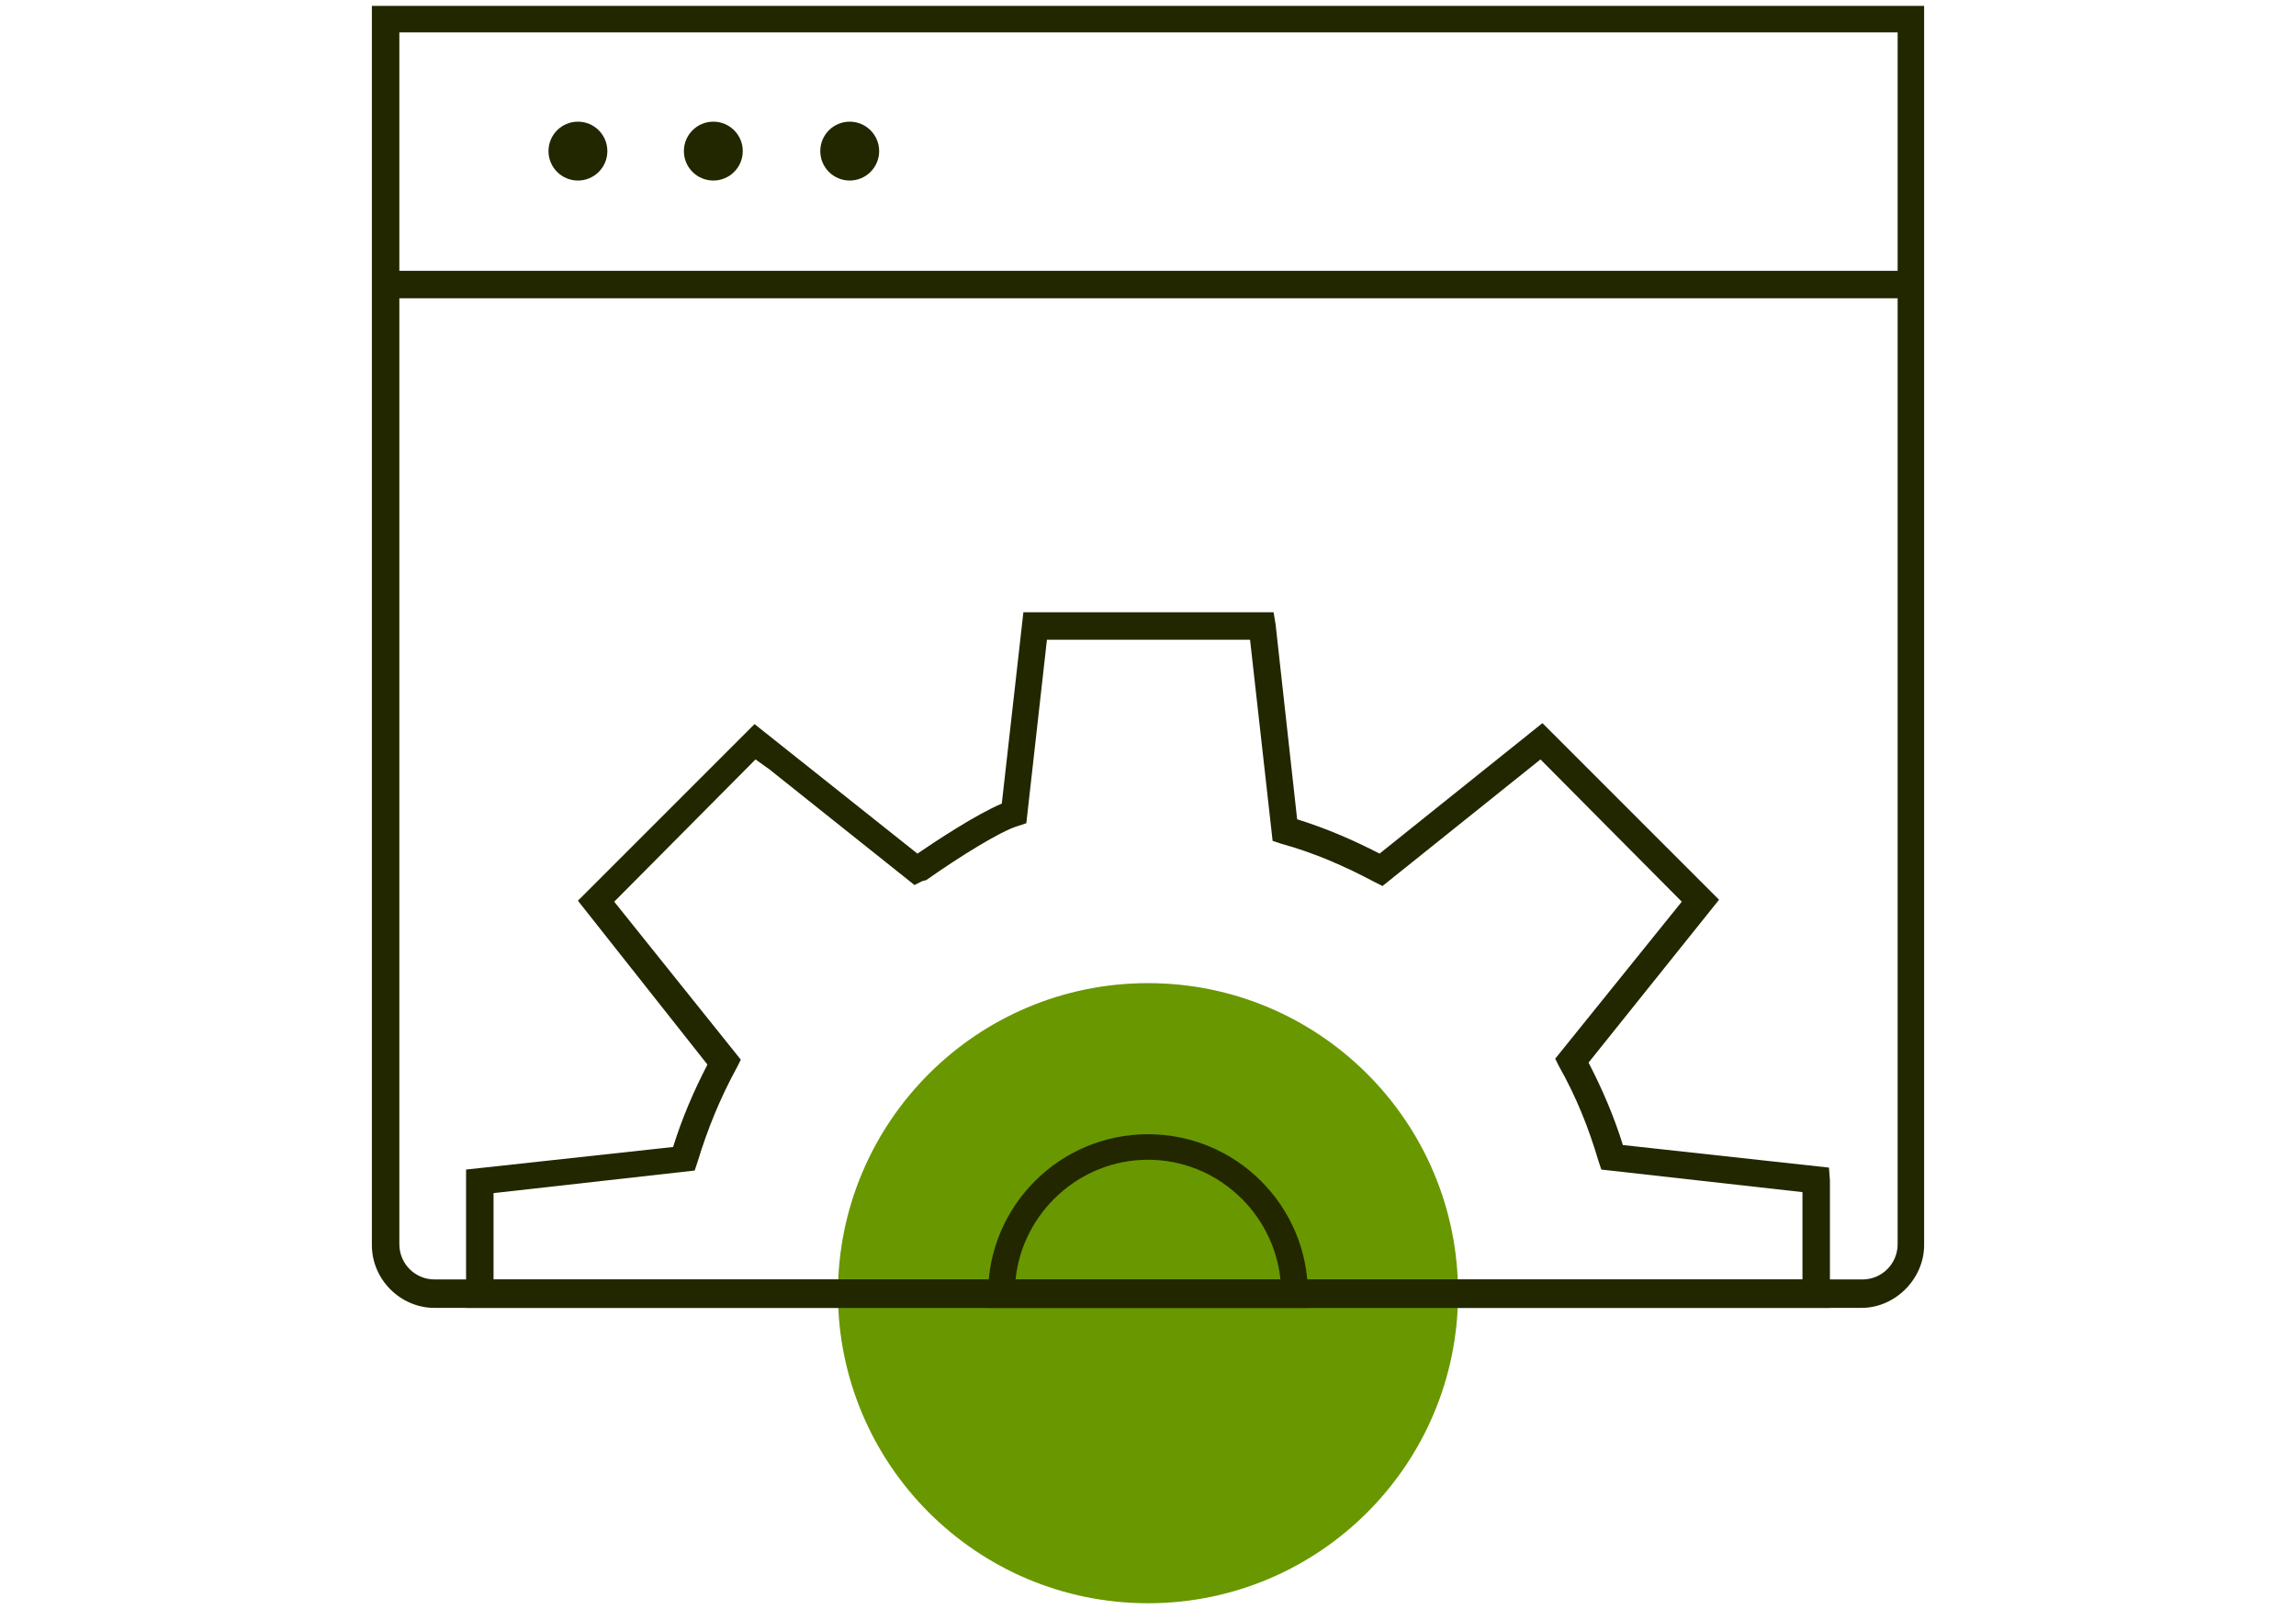 <?xml version="1.0" encoding="utf-8"?>
<!-- Generator: Adobe Illustrator 22.1.0, SVG Export Plug-In . SVG Version: 6.00 Build 0)  -->
<svg version="1.1" id="Layer_1" xmlns="http://www.w3.org/2000/svg" xmlns:xlink="http://www.w3.org/1999/xlink" x="0px" y="0px"
	 viewBox="0 0 234 164" style="enable-background:new 0 0 234 164;" xml:space="preserve">
<style type="text/css">
	.st0{fill:#699700;}
	.st1{fill:#222700;}
</style>
<circle class="st0" cx="117" cy="131.8" r="31.6"/>
<path class="st1" d="M186.5,133.3h-139v-14.1l21.1-2.3c0.9-2.9,2.1-5.7,3.5-8.4L58.9,91.8l18-18L93.5,87c1.9-1.3,6-4,8.6-5.1
	l2.2-19.5h25.5l0.2,1.2l2.2,19.9c2.9,0.9,5.7,2.1,8.4,3.5l16.6-13.3l0.1,0.1l0.8,0.8l17.1,17.1l-13.3,16.6c1.4,2.7,2.6,5.5,3.5,8.4
	l21,2.3l0.1,1.3V133.3z M50.3,130.4h133.4v-8.9l-20.5-2.3l-0.3-0.9c-1-3.4-2.3-6.6-4-9.6l-0.4-0.8l12.9-16L157,77.4l0,0l0,0
	l-16.1,12.9l-0.8-0.4c-3-1.6-6.2-3-9.5-3.9l-0.9-0.3l-2.3-20.5h-20.7l-2.1,18.7l-0.9,0.3c-1.7,0.5-5.9,3.1-9.3,5.5L94,89.8l-0.8,0.4
	L78.4,78.4l0,0l-1.4-1L62.6,91.9L75.5,108l-0.4,0.8c-1.7,3.1-3,6.3-4,9.6l-0.3,0.9l-20.5,2.3C50.3,121.7,50.3,130.4,50.3,130.4z"/>
<path class="st1" d="M189.7,133.3H44.3c-3.5,0-6.4-2.9-6.4-6.4V0.6h158.2v126.3C196.1,130.3,193.2,133.3,189.7,133.3z M40.7,3.3
	v123.5c0,2,1.6,3.6,3.6,3.6h145.5c2,0,3.6-1.6,3.6-3.6V3.3H40.7z"/>
<rect x="39.3" y="27.6" class="st1" width="155.5" height="2.8"/>
<path class="st1" d="M131.9,133.3h-31.2v-1.4c0-9,7.3-16.3,16.3-16.3s16.3,7.3,16.3,16.3v1.4H131.9z M103.5,130.4h27
	c-0.7-6.8-6.5-12.2-13.5-12.2S104.2,123.6,103.5,130.4z"/>
<circle class="st1" cx="86.6" cy="15.4" r="3"/>
<circle class="st1" cx="72.7" cy="15.4" r="3"/>
<circle class="st1" cx="58.9" cy="15.4" r="3"/>
</svg>
